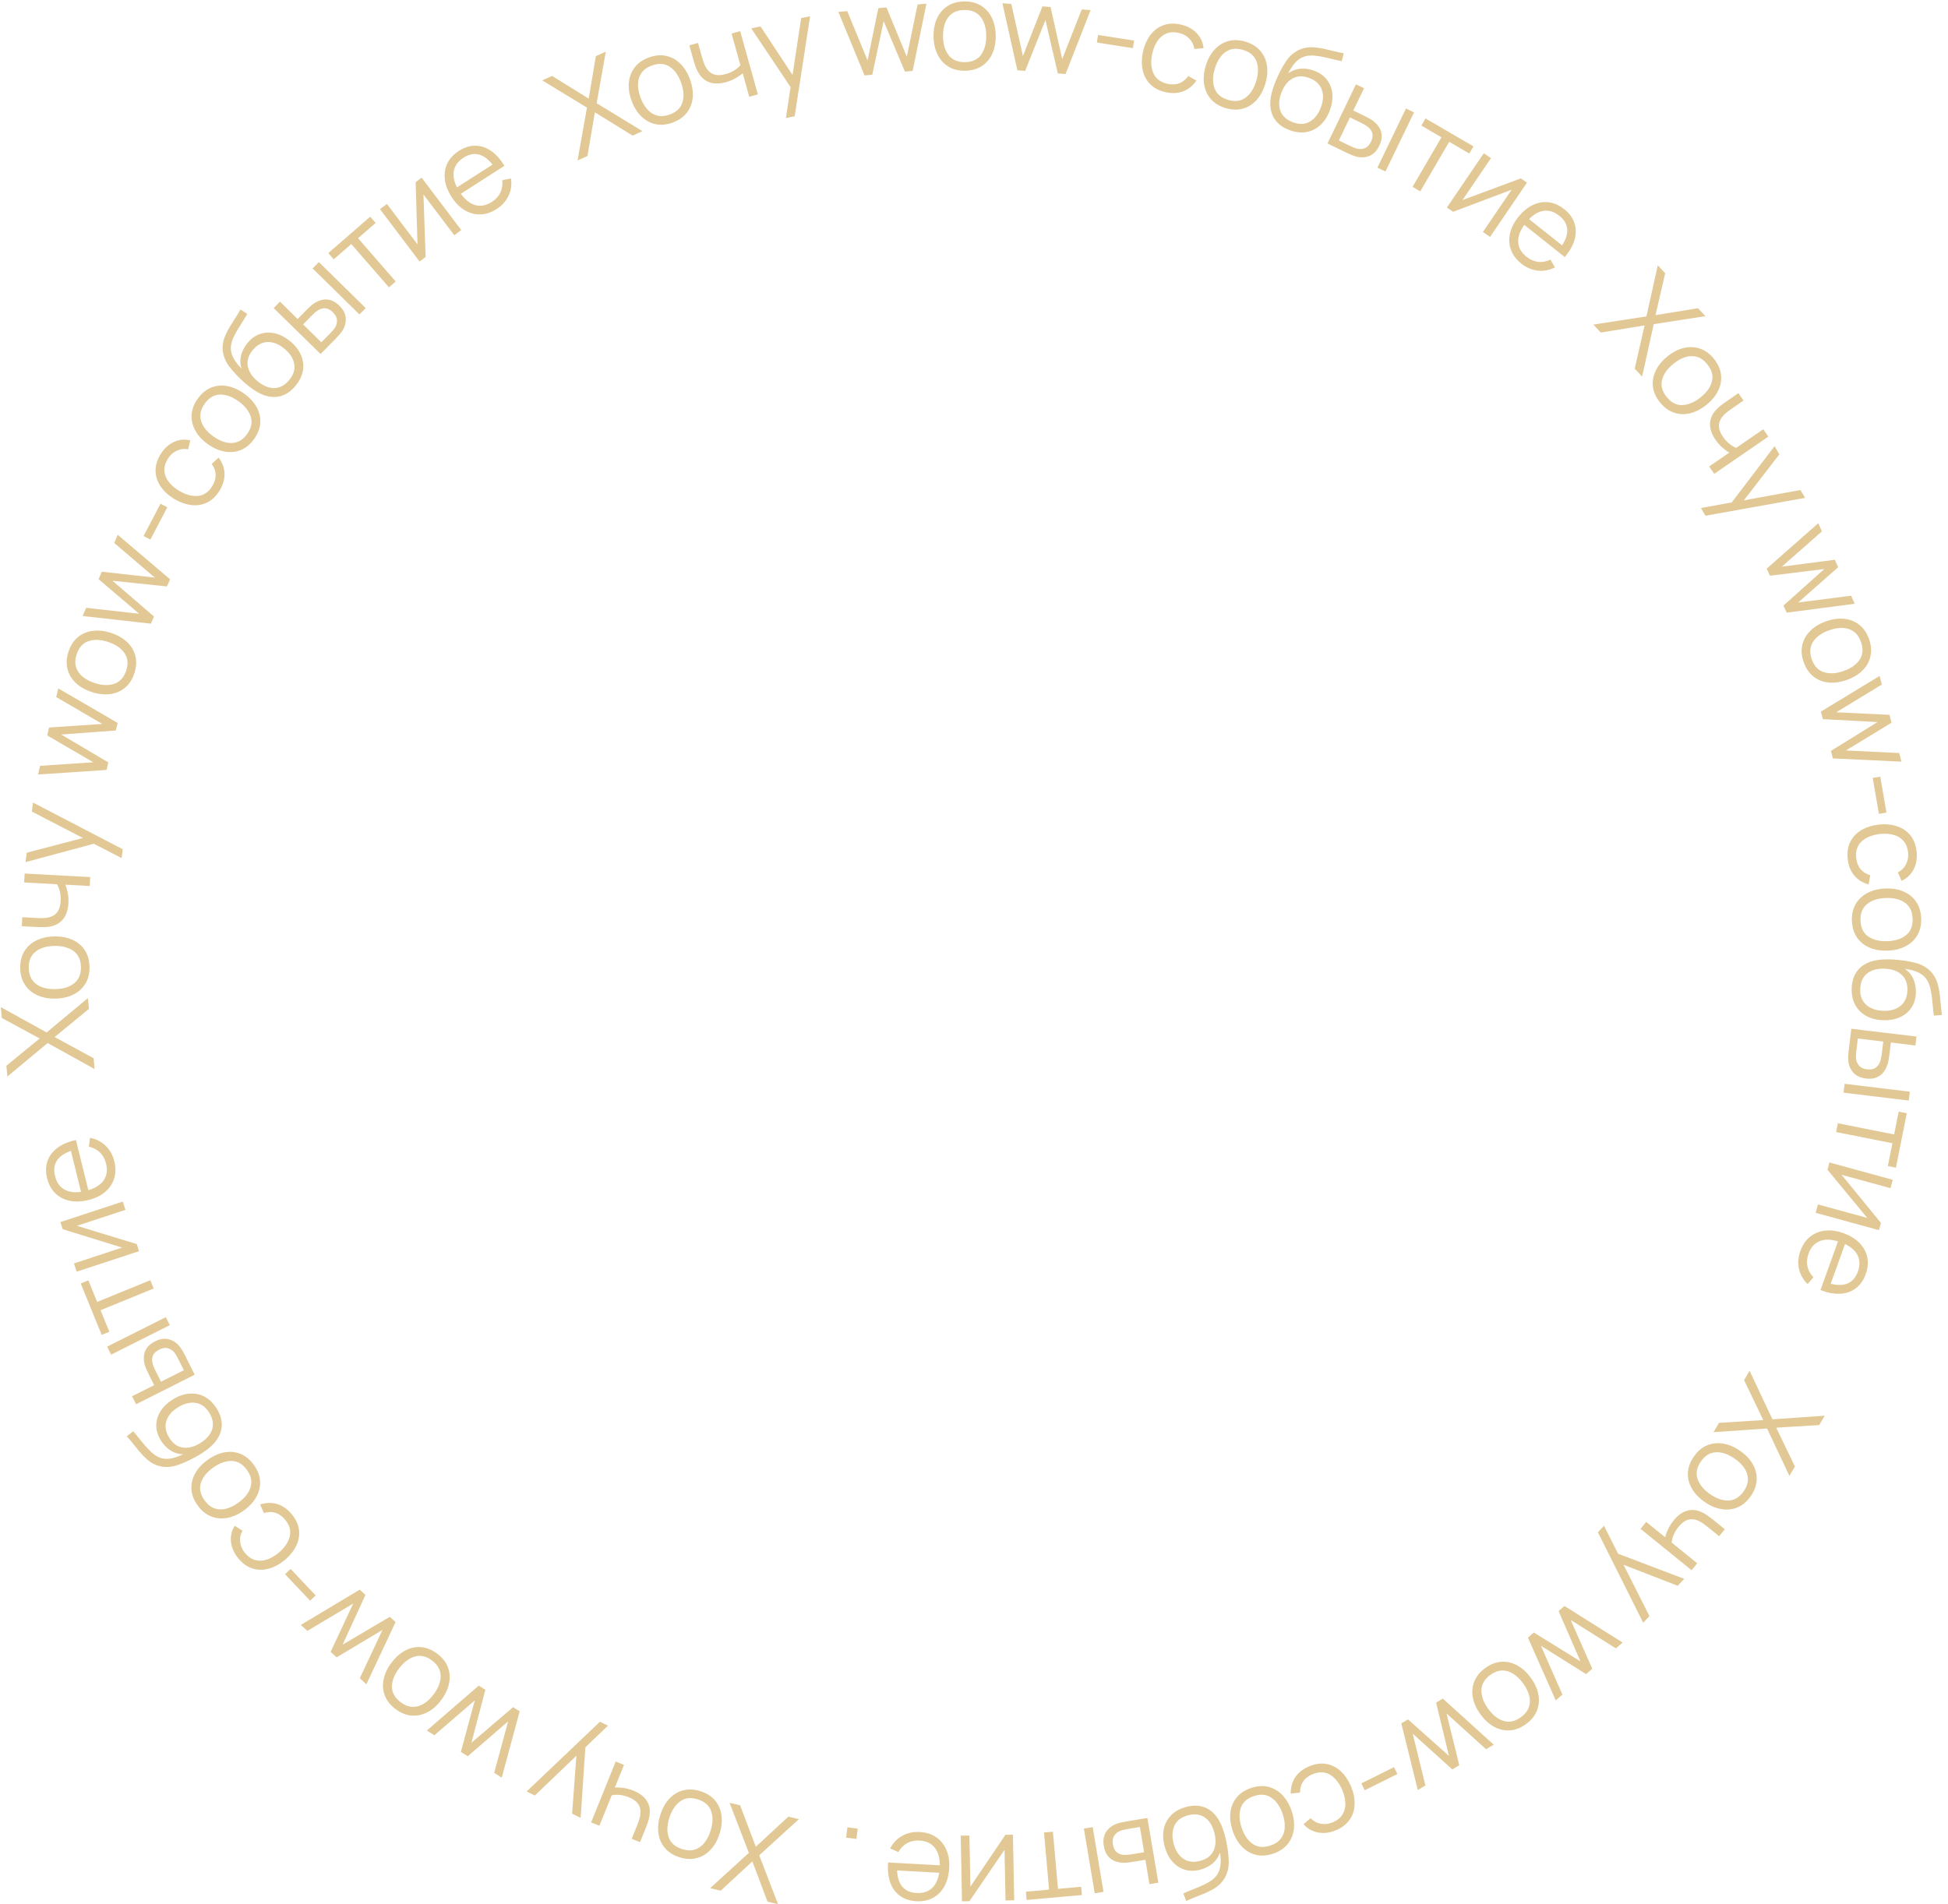 <?xml version="1.0" encoding="UTF-8"?> <svg xmlns="http://www.w3.org/2000/svg" width="314" height="307" viewBox="0 0 314 307" fill="none"><path d="M282.017 220.995L285.704 228.828L294.124 228.247L293.241 229.752L286.312 230.174L289.322 236.429L288.435 237.942L284.836 230.307L276.204 230.9L277.087 229.396L284.224 228.949L281.13 222.508L282.017 220.995ZM273.041 234.821C273.642 233.958 274.351 233.358 275.169 233.019C275.986 232.681 276.854 232.589 277.773 232.744C278.693 232.899 279.6 233.288 280.495 233.912C281.406 234.547 282.089 235.269 282.544 236.08C282.998 236.89 283.203 237.734 283.158 238.61C283.114 239.495 282.797 240.361 282.207 241.208C281.602 242.077 280.891 242.68 280.074 243.019C279.258 243.366 278.393 243.46 277.477 243.299C276.563 243.148 275.659 242.761 274.763 242.137C273.852 241.502 273.165 240.78 272.701 239.972C272.243 239.166 272.035 238.321 272.079 237.436C272.123 236.55 272.443 235.679 273.041 234.821ZM274.175 235.611C273.502 236.576 273.321 237.517 273.63 238.433C273.944 239.353 274.614 240.169 275.637 240.883C276.688 241.615 277.691 241.959 278.645 241.915C279.595 241.877 280.405 241.378 281.073 240.418C281.525 239.77 281.751 239.131 281.752 238.502C281.754 237.882 281.567 237.287 281.193 236.715C280.82 236.153 280.296 235.637 279.621 235.166C278.576 234.438 277.569 234.094 276.6 234.136C275.637 234.181 274.828 234.673 274.175 235.611ZM265.354 245.365L268.413 247.847C268.498 247.462 268.653 247.028 268.877 246.545C269.1 246.062 269.4 245.589 269.774 245.128C270.449 244.296 271.182 243.771 271.972 243.554C272.762 243.337 273.571 243.434 274.399 243.845C274.648 243.963 274.898 244.107 275.148 244.276C275.393 244.45 275.612 244.61 275.804 244.758C275.996 244.905 276.132 245.011 276.213 245.077L278.025 246.547L277.111 247.673L275.3 246.204C275.132 246.068 274.938 245.918 274.717 245.756C274.495 245.593 274.269 245.447 274.037 245.318C273.402 244.971 272.798 244.859 272.226 244.984C271.649 245.114 271.098 245.503 270.571 246.153C270.241 246.558 269.981 246.983 269.79 247.425C269.601 247.877 269.492 248.302 269.463 248.699L273.573 252.034L272.665 253.152L264.446 246.484L265.354 245.365ZM258.549 245.989L261.216 251.276L259.992 250.175L271.474 254.545L270.431 255.663L260.879 251.954L261.307 251.495L265.873 260.551L264.87 261.626L257.567 247.042L258.549 245.989ZM252.179 258.922L261.558 264.816L260.462 265.751L253.184 261.176L256.66 269.041L255.667 269.901L248.382 265.332L251.851 273.203L250.769 274.14L246.288 264.02L247.237 263.2L254.753 267.841L251.231 259.743L252.179 258.922ZM239.421 268.915C240.273 268.298 241.14 267.964 242.023 267.913C242.906 267.863 243.756 268.062 244.573 268.51C245.39 268.959 246.119 269.625 246.759 270.509C247.411 271.408 247.818 272.316 247.98 273.231C248.143 274.145 248.058 275.009 247.727 275.822C247.395 276.643 246.811 277.357 245.975 277.963C245.118 278.584 244.247 278.919 243.364 278.97C242.48 279.03 241.632 278.833 240.82 278.381C240.007 277.937 239.28 277.274 238.64 276.39C237.988 275.491 237.577 274.583 237.405 273.667C237.237 272.755 237.32 271.889 237.652 271.067C237.985 270.246 238.574 269.528 239.421 268.915ZM240.231 270.034C239.279 270.724 238.798 271.552 238.789 272.519C238.783 273.491 239.146 274.483 239.878 275.493C240.629 276.53 241.463 277.185 242.378 277.458C243.288 277.734 244.217 277.53 245.164 276.844C245.804 276.38 246.228 275.851 246.435 275.257C246.641 274.673 246.661 274.049 246.496 273.386C246.329 272.733 246.004 272.072 245.521 271.406C244.774 270.374 243.936 269.719 243.007 269.439C242.083 269.165 241.157 269.363 240.231 270.034ZM232.566 273.85L240.78 281.282L239.538 282.013L233.165 276.244L235.224 284.593L234.097 285.268L227.715 279.504L229.765 287.858L228.537 288.593L225.88 277.849L226.957 277.205L233.554 283.08L231.49 274.494L232.566 273.85ZM224.699 284.905L225.249 286.01L219.984 288.629L219.434 287.523L224.699 284.905ZM211.012 284.779C211.994 284.365 212.917 284.234 213.783 284.386C214.648 284.538 215.421 284.925 216.102 285.545C216.778 286.175 217.335 286.989 217.771 287.989C218.191 289.018 218.383 289.993 218.347 290.916C218.314 291.845 218.047 292.667 217.548 293.381C217.05 294.102 216.317 294.666 215.348 295.075C214.361 295.492 213.402 295.613 212.47 295.439C211.532 295.268 210.752 294.821 210.128 294.098L211.252 293.134C211.728 293.622 212.282 293.919 212.917 294.027C213.547 294.144 214.182 294.068 214.82 293.799C215.536 293.496 216.059 293.08 216.389 292.551C216.721 292.028 216.878 291.426 216.861 290.746C216.843 290.065 216.677 289.345 216.363 288.584C215.858 287.421 215.191 286.597 214.361 286.11C213.534 285.629 212.597 285.61 211.55 286.052C210.888 286.331 210.388 286.72 210.052 287.216C209.712 287.721 209.545 288.317 209.551 289.002L208.047 289.169C208.042 288.15 208.292 287.264 208.797 286.512C209.305 285.766 210.043 285.188 211.012 284.779ZM201.664 288.261C202.66 287.924 203.588 287.863 204.446 288.077C205.304 288.291 206.057 288.734 206.704 289.405C207.351 290.076 207.849 290.929 208.197 291.962C208.552 293.015 208.672 294.002 208.555 294.924C208.438 295.846 208.101 296.645 207.544 297.323C206.982 298.009 206.213 298.517 205.234 298.847C204.232 299.185 203.301 299.247 202.443 299.033C201.581 298.828 200.829 298.388 200.188 297.715C199.543 297.05 199.047 296.2 198.698 295.167C198.343 294.114 198.219 293.125 198.328 292.199C198.438 291.279 198.774 290.476 199.336 289.791C199.897 289.105 200.673 288.595 201.664 288.261ZM202.105 289.57C200.991 289.946 200.286 290.594 199.989 291.514C199.695 292.441 199.748 293.496 200.146 294.678C200.556 295.891 201.157 296.764 201.95 297.296C202.737 297.831 203.685 297.911 204.793 297.537C205.542 297.285 206.104 296.906 206.478 296.4C206.848 295.903 207.052 295.313 207.091 294.631C207.126 293.958 207.012 293.231 206.749 292.451C206.342 291.244 205.736 290.369 204.933 289.826C204.131 289.29 203.189 289.204 202.105 289.57ZM191.297 291.291C192.255 291.055 193.128 291.056 193.916 291.294C194.705 291.533 195.392 292.012 195.979 292.733C196.56 293.455 197.021 294.424 197.362 295.638C197.518 296.172 197.653 296.761 197.769 297.405C197.887 298.056 197.971 298.682 198.022 299.282C198.073 299.883 198.078 300.38 198.037 300.775C197.991 301.285 197.867 301.781 197.666 302.264C197.46 302.754 197.187 303.18 196.847 303.543C196.522 303.908 196.131 304.226 195.674 304.497C195.212 304.776 194.722 305.025 194.205 305.243C193.681 305.464 193.161 305.673 192.645 305.871C192.123 306.071 191.646 306.276 191.214 306.486L190.742 305.261C191.072 305.103 191.468 304.936 191.929 304.758C192.389 304.581 192.869 304.385 193.367 304.172C193.867 303.964 194.338 303.734 194.779 303.48C195.22 303.227 195.582 302.95 195.863 302.65C196.297 302.209 196.574 301.641 196.694 300.943C196.808 300.247 196.793 299.486 196.651 298.659C196.414 299.373 196.012 299.967 195.445 300.441C194.871 300.916 194.204 301.25 193.444 301.443C192.52 301.677 191.671 301.666 190.898 301.41C190.12 301.156 189.454 300.698 188.902 300.035C188.35 299.373 187.951 298.554 187.704 297.579C187.446 296.56 187.42 295.619 187.626 294.758C187.826 293.899 188.238 293.168 188.86 292.565C189.484 291.969 190.296 291.544 191.297 291.291ZM191.532 292.657C190.455 292.929 189.723 293.472 189.336 294.285C188.942 295.099 188.887 296.063 189.169 297.178C189.458 298.318 189.977 299.143 190.727 299.654C191.47 300.167 192.367 300.29 193.418 300.024C194.47 299.757 195.194 299.224 195.591 298.422C195.987 297.621 196.041 296.65 195.753 295.51C195.464 294.37 194.954 293.542 194.224 293.026C193.493 292.51 192.596 292.387 191.532 292.657ZM184.948 293.095L186.714 303.531L185.283 303.77L184.625 299.836L182.808 300.14C182.505 300.191 182.208 300.234 181.916 300.27C181.623 300.305 181.358 300.323 181.12 300.323C180.587 300.306 180.1 300.209 179.66 300.031C179.219 299.853 178.847 299.567 178.543 299.174C178.24 298.788 178.034 298.269 177.925 297.618C177.775 296.723 177.889 295.978 178.267 295.385C178.644 294.792 179.172 294.359 179.848 294.087C180.103 293.985 180.383 293.898 180.689 293.827C180.996 293.763 181.298 293.706 181.594 293.656L184.948 293.095ZM183.741 294.549L181.856 294.864C181.643 294.9 181.403 294.947 181.134 295.005C180.866 295.063 180.633 295.138 180.437 295.231C180.105 295.386 179.825 295.631 179.596 295.968C179.362 296.311 179.295 296.78 179.394 297.373C179.492 297.959 179.701 298.378 180.022 298.629C180.343 298.886 180.737 299.026 181.204 299.047C181.418 299.058 181.642 299.05 181.876 299.024C182.104 298.999 182.324 298.969 182.537 298.934L184.421 298.618L183.741 294.549ZM176.133 294.57L177.879 305.009L176.458 305.246L174.712 294.807L176.133 294.57ZM169.718 295.312L170.538 304.526L174.277 304.194L174.395 305.521L165.483 306.314L165.364 304.987L169.103 304.654L168.283 295.439L169.718 295.312ZM155.065 306.536L154.859 295.954L156.26 295.927L156.421 304.167L162.061 295.814L163.276 295.79L163.482 306.372L162.081 306.399L161.921 298.228L156.27 306.512L155.065 306.536ZM148.245 295.358C149.276 295.414 150.158 295.691 150.889 296.189C151.615 296.686 152.164 297.36 152.536 298.212C152.908 299.063 153.064 300.046 153.004 301.162C152.941 302.317 152.681 303.304 152.224 304.123C151.767 304.942 151.155 305.56 150.386 305.976C149.611 306.392 148.715 306.572 147.697 306.516C146.653 306.46 145.776 306.17 145.065 305.647C144.354 305.13 143.833 304.415 143.503 303.501C143.174 302.586 143.059 301.51 143.159 300.273L144.627 300.353L144.599 300.861C144.551 302.233 144.791 303.283 145.321 304.012C145.844 304.74 146.647 305.134 147.73 305.193C148.865 305.255 149.756 304.934 150.403 304.23C151.043 303.525 151.4 302.491 151.474 301.128C151.547 299.797 151.303 298.747 150.743 297.977C150.176 297.213 149.338 296.801 148.229 296.741C147.472 296.699 146.804 296.836 146.224 297.152C145.637 297.473 145.163 297.954 144.801 298.595L143.489 298.004C143.956 297.107 144.612 296.426 145.455 295.961C146.291 295.503 147.221 295.302 148.245 295.358ZM152.005 300.754L151.94 301.958L143.867 301.518L143.932 300.315L152.005 300.754ZM138.263 294.818L138.046 296.48L136.384 296.262L136.602 294.601L138.263 294.818ZM128.779 293.288L122.379 299.118L125.415 306.993L123.717 306.593L121.273 300.096L116.182 304.815L114.475 304.412L120.71 298.724L117.601 290.65L119.298 291.051L121.829 297.74L127.072 292.885L128.779 293.288ZM112.921 288.786C113.923 289.106 114.707 289.606 115.271 290.287C115.836 290.968 116.18 291.77 116.303 292.694C116.426 293.618 116.322 294.6 115.99 295.639C115.653 296.697 115.164 297.563 114.523 298.237C113.883 298.91 113.138 299.355 112.287 299.57C111.428 299.79 110.507 299.743 109.524 299.429C108.516 299.107 107.729 298.605 107.165 297.925C106.592 297.248 106.247 296.449 106.13 295.527C106.005 294.609 106.108 293.63 106.44 292.591C106.777 291.533 107.264 290.663 107.9 289.981C108.534 289.306 109.281 288.858 110.139 288.638C110.998 288.419 111.925 288.468 112.921 288.786ZM112.501 290.102C111.381 289.744 110.429 289.849 109.644 290.414C108.858 290.986 108.276 291.867 107.896 293.056C107.507 294.275 107.474 295.335 107.797 296.234C108.114 297.13 108.83 297.757 109.944 298.112C110.697 298.353 111.374 298.38 111.975 298.195C112.568 298.014 113.082 297.66 113.518 297.134C113.945 296.612 114.284 295.959 114.534 295.174C114.921 293.961 114.952 292.897 114.626 291.984C114.299 291.077 113.59 290.45 112.501 290.102ZM100.585 284.537L99.108 288.19C99.501 288.159 99.962 288.179 100.489 288.251C101.017 288.324 101.556 288.471 102.107 288.694C103.101 289.096 103.817 289.642 104.256 290.334C104.695 291.026 104.84 291.828 104.689 292.74C104.65 293.013 104.585 293.293 104.497 293.582C104.403 293.868 104.313 294.124 104.229 294.351C104.144 294.577 104.082 294.739 104.043 294.836L103.169 296.998L101.824 296.455L102.698 294.292C102.779 294.092 102.865 293.863 102.956 293.603C103.046 293.344 103.119 293.085 103.175 292.825C103.321 292.116 103.25 291.506 102.963 290.996C102.67 290.483 102.136 290.069 101.361 289.756C100.876 289.56 100.395 289.436 99.916 289.383C99.428 289.334 98.99 289.354 98.601 289.444L96.618 294.35L95.282 293.81L99.249 283.997L100.585 284.537ZM98 278.214L93.722 282.309L94.418 280.816L93.592 293.074L92.218 292.404L92.975 282.184L93.539 282.459L86.212 289.472L84.891 288.827L96.705 277.582L98 278.214ZM83.77 275.902L80.873 286.593L79.658 285.818L81.908 277.521L75.401 283.144L74.289 282.445L76.531 274.143L70.016 279.76L68.804 278.999L77.173 271.757L78.235 272.425L75.992 280.969L82.708 275.234L83.77 275.902ZM70.486 266.62C71.325 267.254 71.897 267.986 72.204 268.816C72.511 269.646 72.569 270.517 72.378 271.429C72.188 272.342 71.764 273.233 71.106 274.104C70.436 274.99 69.688 275.644 68.86 276.067C68.033 276.49 67.182 276.662 66.308 276.583C65.425 276.505 64.572 276.155 63.748 275.532C62.904 274.894 62.329 274.16 62.022 273.33C61.707 272.502 61.647 271.633 61.842 270.725C62.028 269.817 62.451 268.928 63.109 268.058C63.778 267.172 64.526 266.513 65.353 266.081C66.175 265.654 67.027 265.48 67.91 265.558C68.793 265.636 69.652 265.99 70.486 266.62ZM69.652 267.722C68.714 267.013 67.781 266.795 66.854 267.069C65.923 267.348 65.081 267.985 64.328 268.98C63.556 270.002 63.173 270.99 63.18 271.945C63.182 272.896 63.649 273.725 64.582 274.43C65.212 274.907 65.842 275.157 66.47 275.182C67.09 275.208 67.692 275.045 68.277 274.693C68.854 274.342 69.39 273.839 69.886 273.182C70.655 272.166 71.037 271.173 71.033 270.203C71.025 269.239 70.564 268.412 69.652 267.722ZM63.761 261.509L59.061 271.539L57.998 270.566L61.648 262.782L54.267 267.196L53.293 266.316L56.935 258.526L49.547 262.933L48.486 261.974L57.98 256.287L58.911 257.128L55.225 265.156L62.831 260.668L63.761 261.509ZM50.884 257.218L49.987 258.067L45.946 253.796L46.843 252.947L50.884 257.218ZM47.002 244.097C47.685 244.913 48.082 245.758 48.19 246.63C48.299 247.502 48.156 248.354 47.763 249.187C47.36 250.019 46.745 250.79 45.917 251.501C45.057 252.204 44.181 252.674 43.288 252.91C42.39 253.151 41.527 253.138 40.697 252.87C39.862 252.606 39.107 252.071 38.432 251.265C37.743 250.443 37.346 249.562 37.239 248.62C37.128 247.674 37.326 246.796 37.833 245.987L39.085 246.78C38.758 247.377 38.637 247.994 38.719 248.633C38.793 249.27 39.052 249.854 39.497 250.385C39.996 250.981 40.547 251.358 41.15 251.518C41.748 251.682 42.369 251.656 43.014 251.439C43.66 251.223 44.3 250.852 44.935 250.329C45.898 249.505 46.491 248.625 46.712 247.689C46.929 246.757 46.672 245.856 45.942 244.985C45.481 244.434 44.963 244.07 44.39 243.895C43.807 243.718 43.189 243.733 42.535 243.94L41.934 242.551C42.907 242.247 43.827 242.226 44.695 242.488C45.557 242.755 46.326 243.291 47.002 244.097ZM40.928 236.183C41.542 237.037 41.873 237.905 41.92 238.789C41.968 239.672 41.766 240.521 41.314 241.337C40.863 242.152 40.194 242.879 39.308 243.516C38.407 244.164 37.498 244.568 36.583 244.727C35.667 244.887 34.804 244.8 33.992 244.466C33.172 244.13 32.46 243.544 31.858 242.706C31.24 241.846 30.907 240.975 30.859 240.092C30.802 239.207 31.002 238.36 31.457 237.55C31.903 236.738 32.569 236.013 33.455 235.376C34.357 234.728 35.266 234.319 36.183 234.151C37.095 233.986 37.961 234.072 38.781 234.407C39.602 234.742 40.317 235.334 40.928 236.183ZM39.806 236.99C39.119 236.035 38.292 235.551 37.325 235.538C36.353 235.529 35.361 235.889 34.348 236.618C33.308 237.365 32.65 238.196 32.374 239.111C32.095 240.02 32.297 240.949 32.979 241.899C33.441 242.541 33.968 242.966 34.561 243.175C35.145 243.383 35.769 243.405 36.432 243.242C37.086 243.078 37.748 242.755 38.416 242.274C39.45 241.531 40.109 240.695 40.391 239.767C40.668 238.844 40.473 237.918 39.806 236.99ZM34.981 227.166C35.489 228.012 35.745 228.847 35.749 229.67C35.754 230.494 35.498 231.292 34.982 232.065C34.463 232.833 33.674 233.559 32.614 234.243C32.15 234.549 31.627 234.852 31.045 235.153C30.458 235.457 29.885 235.722 29.326 235.948C28.768 236.173 28.294 236.325 27.904 236.401C27.403 236.508 26.892 236.536 26.372 236.486C25.843 236.433 25.355 236.298 24.909 236.08C24.463 235.877 24.044 235.597 23.651 235.24C23.248 234.881 22.866 234.486 22.505 234.056C22.14 233.621 21.787 233.186 21.445 232.751C21.101 232.311 20.764 231.915 20.436 231.564L21.467 230.752C21.715 231.022 21.992 231.351 22.297 231.738C22.602 232.126 22.931 232.527 23.282 232.94C23.628 233.357 23.987 233.739 24.359 234.086C24.731 234.433 25.102 234.696 25.472 234.876C26.02 235.162 26.646 235.259 27.348 235.168C28.046 235.071 28.77 234.833 29.518 234.454C28.766 234.438 28.08 234.228 27.46 233.826C26.836 233.418 26.32 232.879 25.913 232.21C25.416 231.395 25.176 230.581 25.193 229.767C25.207 228.948 25.449 228.177 25.919 227.455C26.389 226.732 27.054 226.109 27.913 225.586C28.811 225.038 29.702 224.736 30.586 224.68C31.466 224.618 32.286 224.796 33.045 225.213C33.798 225.634 34.444 226.285 34.981 227.166ZM33.745 227.793C33.167 226.845 32.433 226.305 31.542 226.174C30.648 226.038 29.71 226.269 28.728 226.868C27.724 227.479 27.088 228.219 26.821 229.086C26.55 229.947 26.696 230.841 27.261 231.767C27.825 232.693 28.549 233.227 29.431 233.37C30.314 233.514 31.258 233.279 32.262 232.667C33.266 232.055 33.907 231.324 34.185 230.474C34.463 229.624 34.316 228.73 33.745 227.793ZM31.385 221.631L21.936 226.4L21.285 225.104L24.849 223.313L24.022 221.667C23.884 221.392 23.755 221.121 23.635 220.852C23.515 220.584 23.419 220.336 23.349 220.108C23.207 219.594 23.157 219.1 23.197 218.627C23.237 218.153 23.4 217.713 23.685 217.307C23.965 216.903 24.4 216.553 24.989 216.257C25.801 215.849 26.546 215.738 27.224 215.924C27.902 216.11 28.471 216.486 28.931 217.052C29.104 217.265 29.269 217.507 29.427 217.778C29.58 218.053 29.724 218.324 29.858 218.593L31.385 221.631ZM29.639 220.907L28.782 219.199C28.685 219.007 28.569 218.791 28.434 218.551C28.299 218.312 28.159 218.112 28.012 217.952C27.766 217.68 27.449 217.485 27.06 217.366C26.663 217.244 26.195 217.318 25.658 217.588C25.127 217.855 24.788 218.178 24.643 218.558C24.492 218.941 24.475 219.359 24.593 219.812C24.646 220.019 24.719 220.231 24.813 220.447C24.904 220.657 24.998 220.859 25.095 221.051L25.952 222.759L29.639 220.907ZM27.373 213.645L17.915 218.396L17.269 217.108L26.726 212.357L27.373 213.645ZM24.772 207.734L16.208 211.233L17.628 214.708L16.394 215.212L13.01 206.929L14.244 206.425L15.663 209.899L24.227 206.4L24.772 207.734ZM9.734 197.026L19.789 193.721L20.227 195.052L12.397 197.626L22.038 200.564L22.418 201.718L12.363 205.023L11.925 203.692L19.69 201.139L10.111 198.171L9.734 197.026ZM18.427 187.222C18.674 188.224 18.666 189.148 18.404 189.993C18.14 190.832 17.655 191.554 16.95 192.159C16.244 192.763 15.35 193.199 14.265 193.467C13.142 193.744 12.122 193.784 11.206 193.586C10.289 193.388 9.519 192.983 8.896 192.369C8.272 191.749 7.838 190.945 7.594 189.955C7.344 188.94 7.365 188.017 7.657 187.184C7.943 186.353 8.476 185.646 9.254 185.064C10.032 184.482 11.028 184.058 12.241 183.792L12.593 185.219L12.098 185.341C10.772 185.695 9.838 186.232 9.296 186.951C8.752 187.664 8.609 188.547 8.869 189.6C9.142 190.704 9.709 191.462 10.571 191.875C11.432 192.282 12.525 192.322 13.851 191.995C15.145 191.675 16.078 191.135 16.651 190.375C17.216 189.61 17.365 188.688 17.099 187.61C16.918 186.874 16.591 186.275 16.121 185.812C15.642 185.345 15.043 185.032 14.324 184.873L14.507 183.445C15.502 183.63 16.344 184.058 17.034 184.729C17.717 185.395 18.181 186.226 18.427 187.222ZM14.363 192.393L13.193 192.682L11.256 184.832L12.426 184.544L14.363 192.393ZM15.252 172.354L7.678 168.161L1.191 173.561L1.027 171.824L6.397 167.426L0.295 164.117L0.129 162.37L7.516 166.453L14.167 160.92L14.332 162.656L8.807 167.197L15.086 170.607L15.252 172.354ZM14.428 155.889C14.447 156.941 14.225 157.843 13.762 158.597C13.299 159.35 12.649 159.933 11.814 160.347C10.978 160.761 10.015 160.978 8.924 160.998C7.814 161.018 6.837 160.833 5.993 160.443C5.15 160.053 4.489 159.49 4.012 158.754C3.528 158.012 3.277 157.124 3.258 156.092C3.239 155.034 3.461 154.128 3.924 153.375C4.381 152.615 5.027 152.031 5.862 151.624C6.691 151.211 7.651 150.994 8.742 150.974C9.852 150.954 10.833 151.135 11.682 151.518C12.526 151.902 13.19 152.465 13.674 153.207C14.158 153.95 14.409 154.844 14.428 155.889ZM13.046 155.914C13.025 154.738 12.62 153.87 11.833 153.309C11.038 152.749 10.017 152.48 8.77 152.502C7.489 152.526 6.476 152.835 5.729 153.43C4.981 154.019 4.618 154.898 4.639 156.067C4.654 156.857 4.845 157.507 5.214 158.017C5.576 158.52 6.076 158.893 6.714 159.136C7.346 159.373 8.073 159.484 8.896 159.469C10.17 159.446 11.187 159.133 11.947 158.532C12.701 157.93 13.067 157.057 13.046 155.914ZM14.463 142.841L10.529 142.628C10.686 142.99 10.816 143.432 10.919 143.954C11.021 144.477 11.057 145.035 11.025 145.628C10.967 146.698 10.682 147.553 10.169 148.193C9.657 148.832 8.946 149.229 8.034 149.382C7.763 149.433 7.477 149.464 7.176 149.473C6.874 149.477 6.603 149.475 6.361 149.469C6.119 149.462 5.946 149.456 5.842 149.45L3.513 149.324L3.591 147.876L5.92 148.002C6.136 148.014 6.381 148.02 6.655 148.022C6.93 148.024 7.199 148.009 7.463 147.978C8.181 147.886 8.735 147.621 9.125 147.184C9.515 146.741 9.733 146.101 9.778 145.266C9.806 144.745 9.768 144.248 9.662 143.778C9.551 143.301 9.39 142.893 9.179 142.555L3.895 142.269L3.972 140.83L14.541 141.402L14.463 142.841ZM19.607 138.344L14.345 135.626L15.983 135.8L4.12 138.995L4.309 137.478L14.221 134.88L14.144 135.502L5.134 130.846L5.315 129.387L19.785 136.915L19.607 138.344ZM17.178 124.134L6.125 124.864L6.464 123.464L15.042 122.898L7.611 118.569L7.911 117.291L16.491 116.715L9.063 112.377L9.39 110.984L18.956 116.549L18.67 117.77L9.86 118.422L17.464 122.913L17.178 124.134ZM21.651 108.559C21.323 109.558 20.815 110.337 20.129 110.895C19.443 111.453 18.638 111.79 17.713 111.905C16.788 112.02 15.807 111.907 14.771 111.566C13.716 111.219 12.854 110.722 12.187 110.076C11.519 109.429 11.081 108.68 10.873 107.828C10.661 106.967 10.717 106.046 11.04 105.066C11.371 104.06 11.879 103.278 12.565 102.72C13.247 102.154 14.049 101.816 14.972 101.707C15.891 101.59 16.869 101.702 17.905 102.043C18.96 102.39 19.826 102.885 20.502 103.527C21.171 104.167 21.612 104.918 21.824 105.778C22.036 106.639 21.978 107.566 21.651 108.559ZM20.339 108.127C20.707 107.01 20.611 106.057 20.052 105.267C19.488 104.476 18.612 103.885 17.427 103.495C16.211 103.095 15.152 103.052 14.25 103.368C13.35 103.677 12.718 104.387 12.352 105.498C12.105 106.249 12.071 106.925 12.251 107.528C12.427 108.122 12.776 108.64 13.298 109.08C13.816 109.512 14.467 109.856 15.248 110.114C16.459 110.512 17.522 110.552 18.438 110.235C19.348 109.915 19.982 109.213 20.339 108.127ZM24.322 100.547L13.315 99.312L13.896 97.993L22.438 98.953L15.89 93.379L16.411 92.173L24.958 93.124L18.414 87.541L18.982 86.227L27.414 93.395L26.916 94.547L18.13 93.632L24.82 99.395L24.322 100.547ZM24.24 86.992L23.146 86.42L25.873 81.21L26.967 81.783L24.24 86.992ZM35.408 79.072C34.854 79.982 34.182 80.628 33.391 81.011C32.599 81.394 31.746 81.533 30.832 81.427C29.915 81.313 28.987 80.978 28.048 80.422C27.106 79.833 26.38 79.154 25.869 78.385C25.353 77.612 25.088 76.789 25.076 75.918C25.058 75.042 25.322 74.155 25.869 73.257C26.426 72.341 27.133 71.682 27.99 71.278C28.851 70.869 29.746 70.775 30.674 70.996L30.326 72.436C29.656 72.318 29.032 72.401 28.454 72.685C27.874 72.959 27.404 73.392 27.044 73.984C26.64 74.648 26.459 75.291 26.501 75.913C26.538 76.532 26.762 77.112 27.174 77.653C27.587 78.195 28.143 78.682 28.843 79.116C29.932 79.763 30.956 80.042 31.913 79.952C32.865 79.858 33.636 79.325 34.227 78.354C34.601 77.74 34.779 77.133 34.761 76.534C34.742 75.925 34.529 75.345 34.123 74.792L35.246 73.777C35.846 74.601 36.161 75.466 36.191 76.371C36.215 77.273 35.955 78.174 35.408 79.072ZM40.957 70.782C40.345 71.637 39.628 72.229 38.807 72.557C37.985 72.885 37.116 72.966 36.199 72.799C35.281 72.632 34.379 72.232 33.492 71.597C32.589 70.95 31.915 70.219 31.471 69.403C31.027 68.587 30.833 67.741 30.889 66.865C30.944 65.98 31.272 65.118 31.873 64.279C32.489 63.418 33.208 62.824 34.029 62.496C34.849 62.159 35.715 62.076 36.629 62.248C37.541 62.411 38.44 62.81 39.328 63.445C40.231 64.091 40.909 64.822 41.362 65.636C41.81 66.447 42.007 67.295 41.952 68.18C41.897 69.064 41.566 69.932 40.957 70.782ZM39.833 69.978C40.518 69.021 40.712 68.083 40.414 67.163C40.111 66.239 39.452 65.414 38.438 64.688C37.396 63.942 36.398 63.586 35.444 63.617C34.493 63.644 33.677 64.132 32.996 65.083C32.536 65.726 32.302 66.362 32.294 66.991C32.284 67.61 32.463 68.208 32.83 68.784C33.195 69.351 33.712 69.874 34.382 70.353C35.418 71.095 36.42 71.451 37.389 71.422C38.353 71.389 39.168 70.907 39.833 69.978ZM47.592 62.258C46.953 63.01 46.245 63.521 45.466 63.789C44.688 64.058 43.85 64.072 42.952 63.831C42.058 63.586 41.117 63.071 40.129 62.287C39.691 61.946 39.236 61.548 38.764 61.093C38.288 60.635 37.853 60.177 37.46 59.72C37.067 59.264 36.772 58.863 36.574 58.519C36.312 58.078 36.122 57.603 36.002 57.095C35.882 56.577 35.854 56.071 35.917 55.579C35.966 55.092 36.097 54.605 36.309 54.118C36.52 53.621 36.771 53.133 37.062 52.653C37.358 52.167 37.657 51.693 37.959 51.23C38.265 50.763 38.532 50.317 38.758 49.893L39.858 50.61C39.683 50.931 39.461 51.299 39.191 51.712C38.922 52.126 38.648 52.565 38.369 53.031C38.085 53.492 37.839 53.954 37.629 54.418C37.42 54.882 37.289 55.318 37.237 55.726C37.143 56.337 37.252 56.961 37.563 57.596C37.879 58.227 38.337 58.835 38.936 59.422C38.71 58.705 38.688 57.988 38.87 57.272C39.057 56.55 39.402 55.889 39.905 55.287C40.517 54.556 41.211 54.068 41.987 53.823C42.767 53.572 43.575 53.554 44.41 53.768C45.245 53.981 46.049 54.411 46.82 55.056C47.627 55.732 48.199 56.478 48.536 57.297C48.877 58.111 48.972 58.945 48.82 59.797C48.664 60.646 48.254 61.466 47.592 62.258ZM46.601 61.288C47.314 60.437 47.589 59.568 47.427 58.683C47.27 57.792 46.75 56.978 45.868 56.24C44.966 55.485 44.062 55.12 43.155 55.145C42.252 55.165 41.453 55.591 40.757 56.422C40.061 57.254 39.787 58.111 39.934 58.993C40.082 59.875 40.607 60.693 41.509 61.448C42.411 62.203 43.309 62.575 44.203 62.566C45.097 62.556 45.897 62.13 46.601 61.288ZM51.677 57.074L44.113 49.671L45.13 48.636L47.975 51.432L49.266 50.117C49.481 49.898 49.697 49.688 49.912 49.488C50.127 49.287 50.331 49.117 50.524 48.977C50.965 48.677 51.416 48.47 51.877 48.355C52.338 48.24 52.807 48.252 53.284 48.391C53.756 48.525 54.228 48.823 54.699 49.286C55.346 49.922 55.692 50.591 55.735 51.293C55.779 51.995 55.606 52.655 55.219 53.273C55.074 53.505 54.898 53.74 54.692 53.977C54.482 54.21 54.271 54.434 54.06 54.648L51.677 57.074ZM51.799 55.188L53.138 53.825C53.289 53.671 53.456 53.492 53.639 53.287C53.822 53.082 53.966 52.884 54.071 52.694C54.248 52.374 54.33 52.01 54.317 51.604C54.304 51.188 54.084 50.77 53.655 50.348C53.231 49.932 52.815 49.716 52.409 49.701C51.997 49.682 51.596 49.801 51.206 50.058C51.027 50.175 50.85 50.313 50.676 50.472C50.507 50.626 50.346 50.78 50.195 50.934L48.856 52.297L51.799 55.188ZM57.941 50.698L50.39 43.281L51.4 42.254L58.95 49.671L57.941 50.698ZM62.698 46.332L56.63 39.349L53.797 41.812L52.922 40.806L59.676 34.936L60.55 35.942L57.717 38.404L63.786 45.387L62.698 46.332ZM67.962 28.644L74.348 37.084L73.23 37.93L68.257 31.357L68.604 41.43L67.635 42.164L61.248 33.724L62.366 32.878L67.298 39.396L67 29.371L67.962 28.644ZM80.059 33.696C79.19 34.254 78.313 34.544 77.429 34.569C76.549 34.59 75.71 34.364 74.909 33.892C74.109 33.419 73.408 32.713 72.804 31.773C72.18 30.8 71.813 29.847 71.704 28.916C71.595 27.984 71.731 27.125 72.11 26.337C72.496 25.547 73.117 24.876 73.975 24.326C74.855 23.761 75.736 23.483 76.618 23.491C77.497 23.493 78.338 23.769 79.14 24.318C79.942 24.866 80.665 25.672 81.308 26.734L80.071 27.528L79.796 27.099C79.033 25.959 78.223 25.248 77.367 24.966C76.517 24.681 75.635 24.832 74.722 25.418C73.766 26.032 73.231 26.814 73.119 27.763C73.012 28.709 73.327 29.757 74.064 30.906C74.784 32.028 75.597 32.737 76.501 33.033C77.408 33.321 78.328 33.165 79.263 32.565C79.901 32.155 80.363 31.653 80.648 31.058C80.936 30.454 81.039 29.787 80.958 29.055L82.368 28.767C82.514 29.768 82.381 30.703 81.969 31.573C81.559 32.434 80.922 33.142 80.059 33.696ZM73.853 31.519L73.201 30.505L80.005 26.138L80.657 27.152L73.853 31.519ZM93.095 25.871L94.612 17.348L87.404 12.957L88.994 12.239L94.893 15.898L96.05 9.054L97.649 8.332L96.175 16.642L103.563 21.145L101.973 21.863L95.889 18.105L94.693 25.15L93.095 25.871ZM108.408 19.768C107.419 20.126 106.493 20.207 105.63 20.012C104.768 19.817 104.006 19.391 103.344 18.734C102.683 18.077 102.166 17.236 101.795 16.21C101.417 15.165 101.277 14.181 101.373 13.257C101.469 12.333 101.789 11.526 102.332 10.836C102.878 10.138 103.637 9.614 104.607 9.263C105.603 8.903 106.532 8.82 107.394 9.015C108.261 9.202 109.022 9.625 109.677 10.284C110.336 10.935 110.851 11.773 111.223 12.799C111.6 13.844 111.745 14.83 111.657 15.758C111.567 16.68 111.249 17.49 110.702 18.188C110.156 18.886 109.391 19.413 108.408 19.768ZM107.938 18.469C109.044 18.069 109.735 17.405 110.011 16.479C110.285 15.546 110.209 14.493 109.785 13.319C109.349 12.115 108.729 11.256 107.925 10.741C107.126 10.224 106.177 10.164 105.077 10.562C104.334 10.831 103.781 11.222 103.418 11.736C103.058 12.241 102.867 12.835 102.843 13.517C102.823 14.191 102.953 14.916 103.233 15.69C103.666 16.888 104.29 17.749 105.106 18.274C105.919 18.793 106.863 18.858 107.938 18.469ZM120.772 15.603L119.711 11.809C119.419 12.074 119.042 12.339 118.58 12.604C118.118 12.869 117.601 13.081 117.028 13.241C115.996 13.53 115.095 13.534 114.325 13.255C113.555 12.975 112.951 12.428 112.513 11.614C112.378 11.374 112.257 11.112 112.151 10.83C112.051 10.546 111.966 10.288 111.894 10.057C111.823 9.826 111.773 9.66 111.745 9.56L111.117 7.313L112.514 6.923L113.142 9.169C113.2 9.377 113.272 9.611 113.359 9.872C113.445 10.132 113.546 10.382 113.66 10.622C113.978 11.272 114.406 11.712 114.945 11.941C115.49 12.169 116.166 12.17 116.971 11.945C117.474 11.804 117.932 11.608 118.343 11.357C118.759 11.099 119.094 10.815 119.347 10.507L117.922 5.41L119.309 5.022L122.159 15.215L120.772 15.603ZM126.68 19.033L127.567 13.178L127.928 14.784L121.096 4.573L122.593 4.265L128.234 12.82L127.62 12.947L129.14 2.919L130.58 2.623L128.091 18.743L126.68 19.033ZM139.357 12.162L135.137 1.921L136.572 1.795L139.846 9.743L141.577 1.32L142.885 1.196L146.169 9.144L147.909 0.719L149.334 0.584L147.113 11.426L145.865 11.545L142.435 3.404L140.606 12.044L139.357 12.162ZM155.547 11.404C154.496 11.416 153.595 11.188 152.844 10.719C152.094 10.251 151.515 9.598 151.107 8.759C150.699 7.921 150.488 6.957 150.476 5.866C150.463 4.755 150.654 3.779 151.05 2.938C151.445 2.098 152.013 1.441 152.752 0.969C153.498 0.49 154.387 0.244 155.419 0.232C156.478 0.22 157.382 0.448 158.132 0.917C158.889 1.378 159.468 2.028 159.87 2.867C160.278 3.698 160.488 4.66 160.5 5.751C160.513 6.861 160.325 7.84 159.936 8.687C159.547 9.528 158.98 10.188 158.234 10.667C157.488 11.146 156.593 11.392 155.547 11.404ZM155.532 10.022C156.707 10.008 157.578 9.61 158.144 8.826C158.71 8.035 158.986 7.016 158.972 5.768C158.957 4.488 158.655 3.472 158.065 2.721C157.481 1.969 156.604 1.601 155.435 1.614C154.645 1.623 153.993 1.81 153.481 2.175C152.976 2.534 152.599 3.032 152.352 3.668C152.111 4.298 151.995 5.025 152.004 5.848C152.019 7.122 152.325 8.141 152.922 8.905C153.518 9.663 154.388 10.035 155.532 10.022ZM163.993 11.333L161.582 0.522L163.018 0.642L164.888 9.033L168.03 1.028L169.339 1.129L171.219 9.52L174.372 1.517L175.798 1.627L171.761 11.931L170.51 11.835L168.519 3.228L165.244 11.429L163.993 11.333ZM176.805 6.855L176.995 5.635L182.805 6.542L182.614 7.762L176.805 6.855ZM187.902 14.864C186.861 14.636 186.032 14.21 185.413 13.586C184.794 12.962 184.385 12.2 184.188 11.301C183.998 10.396 184.014 9.41 184.234 8.341C184.485 7.259 184.891 6.352 185.453 5.619C186.016 4.879 186.708 4.362 187.529 4.067C188.351 3.766 189.275 3.727 190.303 3.953C191.349 4.182 192.203 4.637 192.863 5.316C193.53 5.997 193.91 6.813 194.002 7.763L192.527 7.901C192.421 7.229 192.139 6.666 191.684 6.212C191.236 5.752 190.674 5.449 189.997 5.3C189.238 5.134 188.571 5.172 187.996 5.413C187.423 5.649 186.947 6.05 186.569 6.616C186.191 7.181 185.91 7.866 185.728 8.669C185.469 9.909 185.538 10.968 185.935 11.844C186.333 12.714 187.087 13.27 188.197 13.514C188.899 13.668 189.531 13.639 190.092 13.427C190.662 13.211 191.142 12.821 191.532 12.258L192.857 12.99C192.273 13.825 191.557 14.404 190.711 14.727C189.865 15.043 188.929 15.089 187.902 14.864ZM197.544 17.421C196.536 17.119 195.744 16.633 195.168 15.963C194.591 15.292 194.232 14.496 194.092 13.575C193.952 12.653 194.039 11.669 194.352 10.624C194.67 9.56 195.144 8.686 195.772 8.001C196.399 7.316 197.137 6.858 197.983 6.627C198.838 6.392 199.76 6.423 200.749 6.719C201.763 7.022 202.558 7.509 203.135 8.18C203.719 8.846 204.079 9.639 204.213 10.559C204.354 11.474 204.269 12.454 203.956 13.5C203.637 14.564 203.166 15.442 202.543 16.135C201.921 16.822 201.183 17.283 200.328 17.518C199.474 17.753 198.546 17.721 197.544 17.421ZM197.94 16.097C199.067 16.435 200.017 16.314 200.791 15.734C201.567 15.148 202.133 14.257 202.491 13.061C202.859 11.835 202.873 10.775 202.533 9.882C202.199 8.991 201.473 8.378 200.352 8.042C199.595 7.816 198.918 7.8 198.32 7.997C197.731 8.188 197.223 8.551 196.797 9.085C196.379 9.615 196.052 10.274 195.816 11.063C195.451 12.283 195.439 13.347 195.781 14.254C196.125 15.155 196.845 15.77 197.94 16.097ZM207.756 20.94C206.838 20.579 206.126 20.073 205.62 19.423C205.115 18.773 204.831 17.984 204.768 17.057C204.712 16.132 204.895 15.075 205.319 13.887C205.5 13.362 205.73 12.803 206.007 12.209C206.288 11.61 206.58 11.051 206.886 10.531C207.191 10.012 207.475 9.603 207.737 9.305C208.069 8.915 208.457 8.581 208.9 8.304C209.351 8.023 209.82 7.833 210.307 7.733C210.783 7.623 211.287 7.589 211.816 7.633C212.354 7.672 212.897 7.752 213.446 7.873C214.001 7.995 214.546 8.125 215.082 8.262C215.623 8.401 216.131 8.509 216.605 8.587L216.283 9.859C215.922 9.797 215.502 9.705 215.024 9.584C214.545 9.462 214.041 9.345 213.51 9.231C212.982 9.112 212.465 9.028 211.958 8.979C211.452 8.931 210.997 8.948 210.594 9.031C209.985 9.139 209.43 9.443 208.929 9.944C208.435 10.446 208.006 11.075 207.644 11.832C208.25 11.387 208.922 11.134 209.659 11.075C210.402 11.019 211.139 11.132 211.871 11.414C212.76 11.757 213.447 12.256 213.929 12.912C214.418 13.569 214.696 14.328 214.764 15.187C214.832 16.046 214.684 16.945 214.322 17.884C213.944 18.866 213.422 19.648 212.756 20.231C212.096 20.817 211.337 21.176 210.481 21.308C209.628 21.434 208.719 21.311 207.756 20.94ZM208.354 19.689C209.39 20.089 210.301 20.069 211.086 19.63C211.878 19.193 212.481 18.438 212.895 17.365C213.318 16.268 213.371 15.294 213.055 14.444C212.745 13.596 212.083 12.977 211.072 12.587C210.06 12.197 209.16 12.214 208.373 12.639C207.586 13.063 206.981 13.824 206.558 14.921C206.135 16.019 206.072 16.989 206.37 17.832C206.668 18.675 207.33 19.294 208.354 19.689ZM213.98 23.136L218.567 13.597L219.873 14.228L218.138 17.82L219.797 18.621C220.073 18.755 220.341 18.891 220.6 19.031C220.859 19.171 221.086 19.309 221.281 19.447C221.706 19.768 222.047 20.129 222.304 20.529C222.56 20.928 222.699 21.377 222.721 21.873C222.745 22.363 222.613 22.906 222.326 23.5C221.931 24.318 221.408 24.86 220.757 25.126C220.107 25.392 219.426 25.44 218.717 25.272C218.45 25.208 218.171 25.117 217.88 24.998C217.592 24.873 217.313 24.746 217.042 24.615L213.98 23.136ZM215.806 22.646L217.527 23.478C217.721 23.571 217.944 23.672 218.197 23.78C218.45 23.887 218.683 23.96 218.897 23.998C219.257 24.063 219.628 24.025 220.009 23.882C220.398 23.737 220.724 23.393 220.985 22.852C221.244 22.317 221.315 21.854 221.199 21.464C221.085 21.068 220.844 20.727 220.475 20.439C220.306 20.307 220.119 20.184 219.913 20.07C219.713 19.959 219.516 19.857 219.321 19.763L217.601 18.931L215.806 22.646ZM222.028 27.024L226.632 17.494L227.929 18.12L223.325 27.65L222.028 27.024ZM227.692 30.126L232.352 22.134L229.109 20.244L229.78 19.093L237.51 23.599L236.839 24.751L233.596 22.86L228.936 30.852L227.692 30.126ZM246.137 29.441L240.186 38.194L239.027 37.406L243.661 30.59L234.23 34.145L233.225 33.461L239.175 24.709L240.334 25.496L235.739 32.256L245.14 28.764L246.137 29.441ZM245.234 42.509C244.426 41.866 243.868 41.13 243.559 40.3C243.256 39.475 243.199 38.607 243.388 37.697C243.577 36.788 244.019 35.896 244.715 35.021C245.434 34.116 246.218 33.462 247.064 33.058C247.911 32.655 248.768 32.506 249.636 32.612C250.508 32.721 251.344 33.093 252.141 33.728C252.96 34.378 253.507 35.123 253.784 35.96C254.065 36.793 254.075 37.678 253.815 38.614C253.554 39.551 253.025 40.495 252.227 41.446L251.076 40.531L251.393 40.132C252.227 39.042 252.639 38.046 252.629 37.145C252.624 36.248 252.198 35.463 251.349 34.788C250.459 34.08 249.546 33.826 248.611 34.026C247.681 34.23 246.792 34.866 245.942 35.934C245.112 36.978 244.703 37.975 244.714 38.927C244.734 39.878 245.179 40.699 246.048 41.39C246.641 41.862 247.265 42.137 247.921 42.216C248.585 42.294 249.251 42.176 249.917 41.863L250.645 43.105C249.744 43.566 248.815 43.741 247.859 43.632C246.912 43.521 246.037 43.147 245.234 42.509ZM245.293 35.932L246.043 34.988L252.371 40.02L251.621 40.964L245.293 35.932ZM256.836 52.333L265.393 51.013L267.217 42.773L268.41 44.045L266.855 50.81L273.706 49.692L274.906 50.972L266.566 52.264L264.693 60.711L263.5 59.438L265.09 52.466L258.036 53.613L256.836 52.333ZM267.561 64.853C266.903 64.032 266.527 63.182 266.433 62.303C266.34 61.423 266.497 60.564 266.905 59.726C267.313 58.888 267.943 58.128 268.794 57.445C269.661 56.75 270.547 56.299 271.453 56.092C272.358 55.885 273.225 55.927 274.053 56.218C274.89 56.51 275.631 57.058 276.277 57.864C276.939 58.69 277.317 59.542 277.411 60.422C277.514 61.302 277.36 62.159 276.947 62.992C276.544 63.826 275.917 64.584 275.066 65.267C274.199 65.961 273.313 66.417 272.406 66.633C271.504 66.846 270.635 66.806 269.798 66.514C268.961 66.222 268.215 65.668 267.561 64.853ZM268.639 63.988C269.375 64.906 270.226 65.346 271.192 65.308C272.163 65.266 273.136 64.855 274.109 64.074C275.108 63.273 275.722 62.408 275.949 61.481C276.181 60.558 275.931 59.641 275.199 58.728C274.705 58.111 274.156 57.714 273.553 57.536C272.959 57.359 272.335 57.37 271.681 57.567C271.036 57.766 270.393 58.123 269.751 58.638C268.757 59.435 268.143 60.304 267.909 61.245C267.681 62.182 267.924 63.096 268.639 63.988ZM275.504 75.205L278.749 72.972C278.404 72.781 278.031 72.51 277.631 72.159C277.231 71.808 276.862 71.388 276.525 70.898C275.918 70.015 275.622 69.164 275.637 68.345C275.652 67.525 275.973 66.777 276.601 66.099C276.785 65.893 276.993 65.694 277.226 65.502C277.462 65.316 277.678 65.151 277.874 65.009C278.069 64.867 278.21 64.766 278.296 64.707L280.217 63.384L281.04 64.579L279.118 65.901C278.941 66.024 278.742 66.168 278.524 66.334C278.305 66.501 278.101 66.677 277.912 66.862C277.399 67.374 277.122 67.921 277.08 68.506C277.041 69.095 277.259 69.734 277.733 70.423C278.03 70.854 278.363 71.223 278.734 71.531C279.113 71.841 279.49 72.066 279.863 72.205L284.223 69.205L285.04 70.392L276.321 76.392L275.504 75.205ZM274.177 81.907L280.003 80.846L278.601 81.709L286.042 71.933L286.819 73.249L280.558 81.361L280.239 80.821L290.217 79.004L290.964 80.27L274.91 83.148L274.177 81.907ZM284.776 91.678L293.088 84.356L293.674 85.672L287.223 91.354L295.751 90.25L296.294 91.446L289.846 97.137L298.379 96.042L298.97 97.345L287.995 98.773L287.477 97.631L294.059 91.739L285.295 92.82L284.776 91.678ZM290.736 106.748C290.387 105.756 290.314 104.829 290.516 103.968C290.719 103.107 291.151 102.349 291.814 101.693C292.477 101.038 293.323 100.528 294.352 100.166C295.399 99.797 296.385 99.665 297.308 99.77C298.232 99.874 299.036 100.2 299.721 100.749C300.414 101.301 300.932 102.065 301.274 103.038C301.626 104.037 301.7 104.966 301.498 105.827C301.304 106.692 300.874 107.449 300.209 108.099C299.553 108.753 298.71 109.26 297.681 109.623C296.633 109.992 295.646 110.128 294.718 110.032C293.797 109.934 292.99 109.608 292.297 109.056C291.604 108.503 291.083 107.734 290.736 106.748ZM292.04 106.289C292.43 107.398 293.088 108.095 294.012 108.379C294.942 108.661 295.996 108.595 297.173 108.181C298.381 107.756 299.246 107.143 299.768 106.343C300.292 105.549 300.359 104.6 299.971 103.497C299.709 102.751 299.322 102.195 298.812 101.827C298.31 101.464 297.718 101.267 297.035 101.237C296.361 101.211 295.636 101.335 294.859 101.608C293.658 102.031 292.791 102.648 292.259 103.459C291.733 104.267 291.66 105.211 292.04 106.289ZM293.514 114.724L302.981 108.974L303.328 110.372L295.98 114.834L304.569 115.244L304.894 116.517L297.548 120.988L306.14 121.407L306.493 122.794L295.439 122.274L295.129 121.058L302.642 116.413L293.824 115.94L293.514 114.724ZM301.863 125.425L303.08 125.214L304.082 131.008L302.866 131.219L301.863 125.425ZM297.835 138.502C297.717 137.444 297.854 136.521 298.247 135.735C298.639 134.949 299.23 134.318 300.018 133.842C300.814 133.372 301.753 133.071 302.836 132.937C303.942 132.828 304.932 132.921 305.806 133.219C306.687 133.515 307.399 134.005 307.941 134.687C308.49 135.369 308.823 136.232 308.939 137.278C309.058 138.343 308.901 139.297 308.469 140.14C308.037 140.99 307.386 141.612 306.516 142.004L305.912 140.651C306.515 140.335 306.958 139.888 307.242 139.31C307.534 138.739 307.641 138.109 307.565 137.421C307.479 136.648 307.229 136.028 306.816 135.562C306.409 135.094 305.877 134.772 305.22 134.595C304.562 134.418 303.824 134.372 303.005 134.457C301.747 134.61 300.767 135.015 300.064 135.671C299.368 136.327 299.082 137.22 299.208 138.35C299.287 139.064 299.517 139.653 299.897 140.117C300.285 140.587 300.808 140.916 301.467 141.106L301.198 142.595C300.22 142.31 299.442 141.817 298.865 141.119C298.294 140.42 297.951 139.548 297.835 138.502ZM298.512 148.456C298.473 147.405 298.678 146.498 299.127 145.736C299.577 144.974 300.215 144.379 301.042 143.949C301.87 143.52 302.829 143.285 303.919 143.245C305.029 143.204 306.009 143.371 306.86 143.745C307.711 144.119 308.381 144.669 308.873 145.396C309.37 146.13 309.638 147.012 309.676 148.044C309.715 149.102 309.51 150.011 309.061 150.773C308.619 151.541 307.984 152.137 307.156 152.56C306.335 152.989 305.379 153.223 304.289 153.264C303.179 153.305 302.196 153.142 301.339 152.774C300.488 152.407 299.814 151.856 299.316 151.123C298.819 150.389 298.55 149.5 298.512 148.456ZM299.893 148.405C299.936 149.58 300.357 150.441 301.155 150.986C301.96 151.532 302.985 151.782 304.232 151.736C305.512 151.689 306.52 151.361 307.256 150.752C307.992 150.149 308.339 149.264 308.295 148.095C308.266 147.305 308.063 146.659 307.685 146.156C307.313 145.66 306.806 145.296 306.163 145.065C305.528 144.84 304.798 144.743 303.976 144.773C302.702 144.82 301.692 145.151 300.943 145.767C300.201 146.383 299.851 147.262 299.893 148.405ZM298.479 159.258C298.523 158.272 298.771 157.435 299.223 156.746C299.674 156.058 300.328 155.534 301.186 155.174C302.043 154.821 303.102 154.653 304.363 154.668C304.919 154.67 305.522 154.706 306.173 154.777C306.831 154.848 307.455 154.944 308.045 155.065C308.635 155.185 309.114 155.321 309.481 155.473C309.958 155.661 310.399 155.92 310.805 156.249C311.217 156.586 311.548 156.968 311.8 157.396C312.059 157.811 312.253 158.276 312.384 158.791C312.521 159.313 312.621 159.853 312.685 160.411C312.748 160.976 312.802 161.534 312.846 162.085C312.89 162.642 312.952 163.158 313.032 163.631L311.723 163.738C311.665 163.376 311.616 162.949 311.576 162.458C311.536 161.966 311.484 161.45 311.42 160.912C311.362 160.373 311.274 159.857 311.156 159.362C311.038 158.867 310.874 158.442 310.665 158.088C310.366 157.547 309.898 157.12 309.263 156.808C308.627 156.503 307.893 156.301 307.06 156.204C307.678 156.633 308.134 157.186 308.428 157.865C308.722 158.549 308.854 159.283 308.824 160.067C308.787 161.02 308.537 161.831 308.074 162.5C307.61 163.175 306.982 163.684 306.191 164.026C305.4 164.368 304.501 164.52 303.496 164.482C302.445 164.441 301.536 164.2 300.768 163.759C300 163.324 299.415 162.723 299.013 161.956C298.617 161.189 298.439 160.289 298.479 159.258ZM299.856 159.419C299.813 160.528 300.127 161.384 300.797 161.985C301.467 162.593 302.376 162.918 303.525 162.963C304.7 163.008 305.639 162.743 306.341 162.168C307.042 161.6 307.414 160.774 307.456 159.691C307.497 158.607 307.19 157.762 306.533 157.154C305.876 156.547 304.96 156.221 303.785 156.176C302.61 156.131 301.672 156.386 300.971 156.941C300.269 157.496 299.898 158.322 299.856 159.419ZM298.416 165.859L308.925 167.115L308.75 168.555L304.791 168.074L304.569 169.903C304.532 170.208 304.489 170.505 304.44 170.796C304.392 171.086 304.334 171.346 304.267 171.574C304.1 172.081 303.869 172.52 303.574 172.892C303.279 173.264 302.899 173.541 302.437 173.721C301.98 173.903 301.424 173.954 300.769 173.874C299.868 173.765 299.186 173.445 298.724 172.915C298.262 172.385 297.996 171.757 297.926 171.031C297.9 170.758 297.896 170.465 297.914 170.151C297.939 169.838 297.97 169.533 298.006 169.235L298.416 165.859ZM299.469 167.428L299.239 169.325C299.213 169.539 299.19 169.783 299.17 170.057C299.15 170.331 299.156 170.575 299.189 170.79C299.244 171.152 299.4 171.49 299.658 171.804C299.922 172.126 300.352 172.323 300.949 172.396C301.539 172.467 302 172.385 302.331 172.149C302.669 171.913 302.914 171.575 303.067 171.132C303.137 170.93 303.193 170.713 303.235 170.482C303.275 170.256 303.309 170.036 303.335 169.822L303.565 167.925L299.469 167.428ZM297.338 174.731L307.845 176.007L307.672 177.437L297.165 176.161L297.338 174.731ZM296.244 181.096L305.317 182.9L306.049 179.218L307.356 179.478L305.612 188.254L304.305 187.994L305.037 184.312L295.963 182.509L296.244 181.096ZM302.875 198.327L292.666 195.532L293.036 194.18L300.986 196.357L294.569 188.584L294.89 187.412L305.098 190.208L304.728 191.559L296.845 189.401L303.193 197.164L302.875 198.327ZM290.199 201.697C290.549 200.725 291.067 199.961 291.755 199.403C292.439 198.851 293.243 198.519 294.165 198.406C295.088 198.294 296.074 198.427 297.125 198.806C298.213 199.198 299.084 199.73 299.738 200.403C300.391 201.076 300.807 201.84 300.985 202.696C301.16 203.557 301.076 204.468 300.73 205.427C300.376 206.41 299.847 207.167 299.142 207.698C298.443 208.231 297.608 208.524 296.637 208.577C295.667 208.631 294.603 208.432 293.446 207.98L293.944 206.597L294.424 206.77C295.724 207.21 296.799 207.281 297.649 206.984C298.497 206.692 299.105 206.036 299.472 205.015C299.857 203.946 299.806 203 299.317 202.178C298.826 201.363 297.938 200.723 296.654 200.261C295.4 199.809 294.323 199.741 293.425 200.056C292.531 200.38 291.896 201.065 291.519 202.109C291.262 202.823 291.202 203.502 291.337 204.148C291.477 204.802 291.801 205.395 292.311 205.926L291.368 207.013C290.643 206.308 290.179 205.484 289.976 204.543C289.777 203.611 289.852 202.662 290.199 201.697ZM296.448 199.645L297.582 200.054L294.843 207.66L293.709 207.252L296.448 199.645Z" fill="#E2C895"></path></svg> 